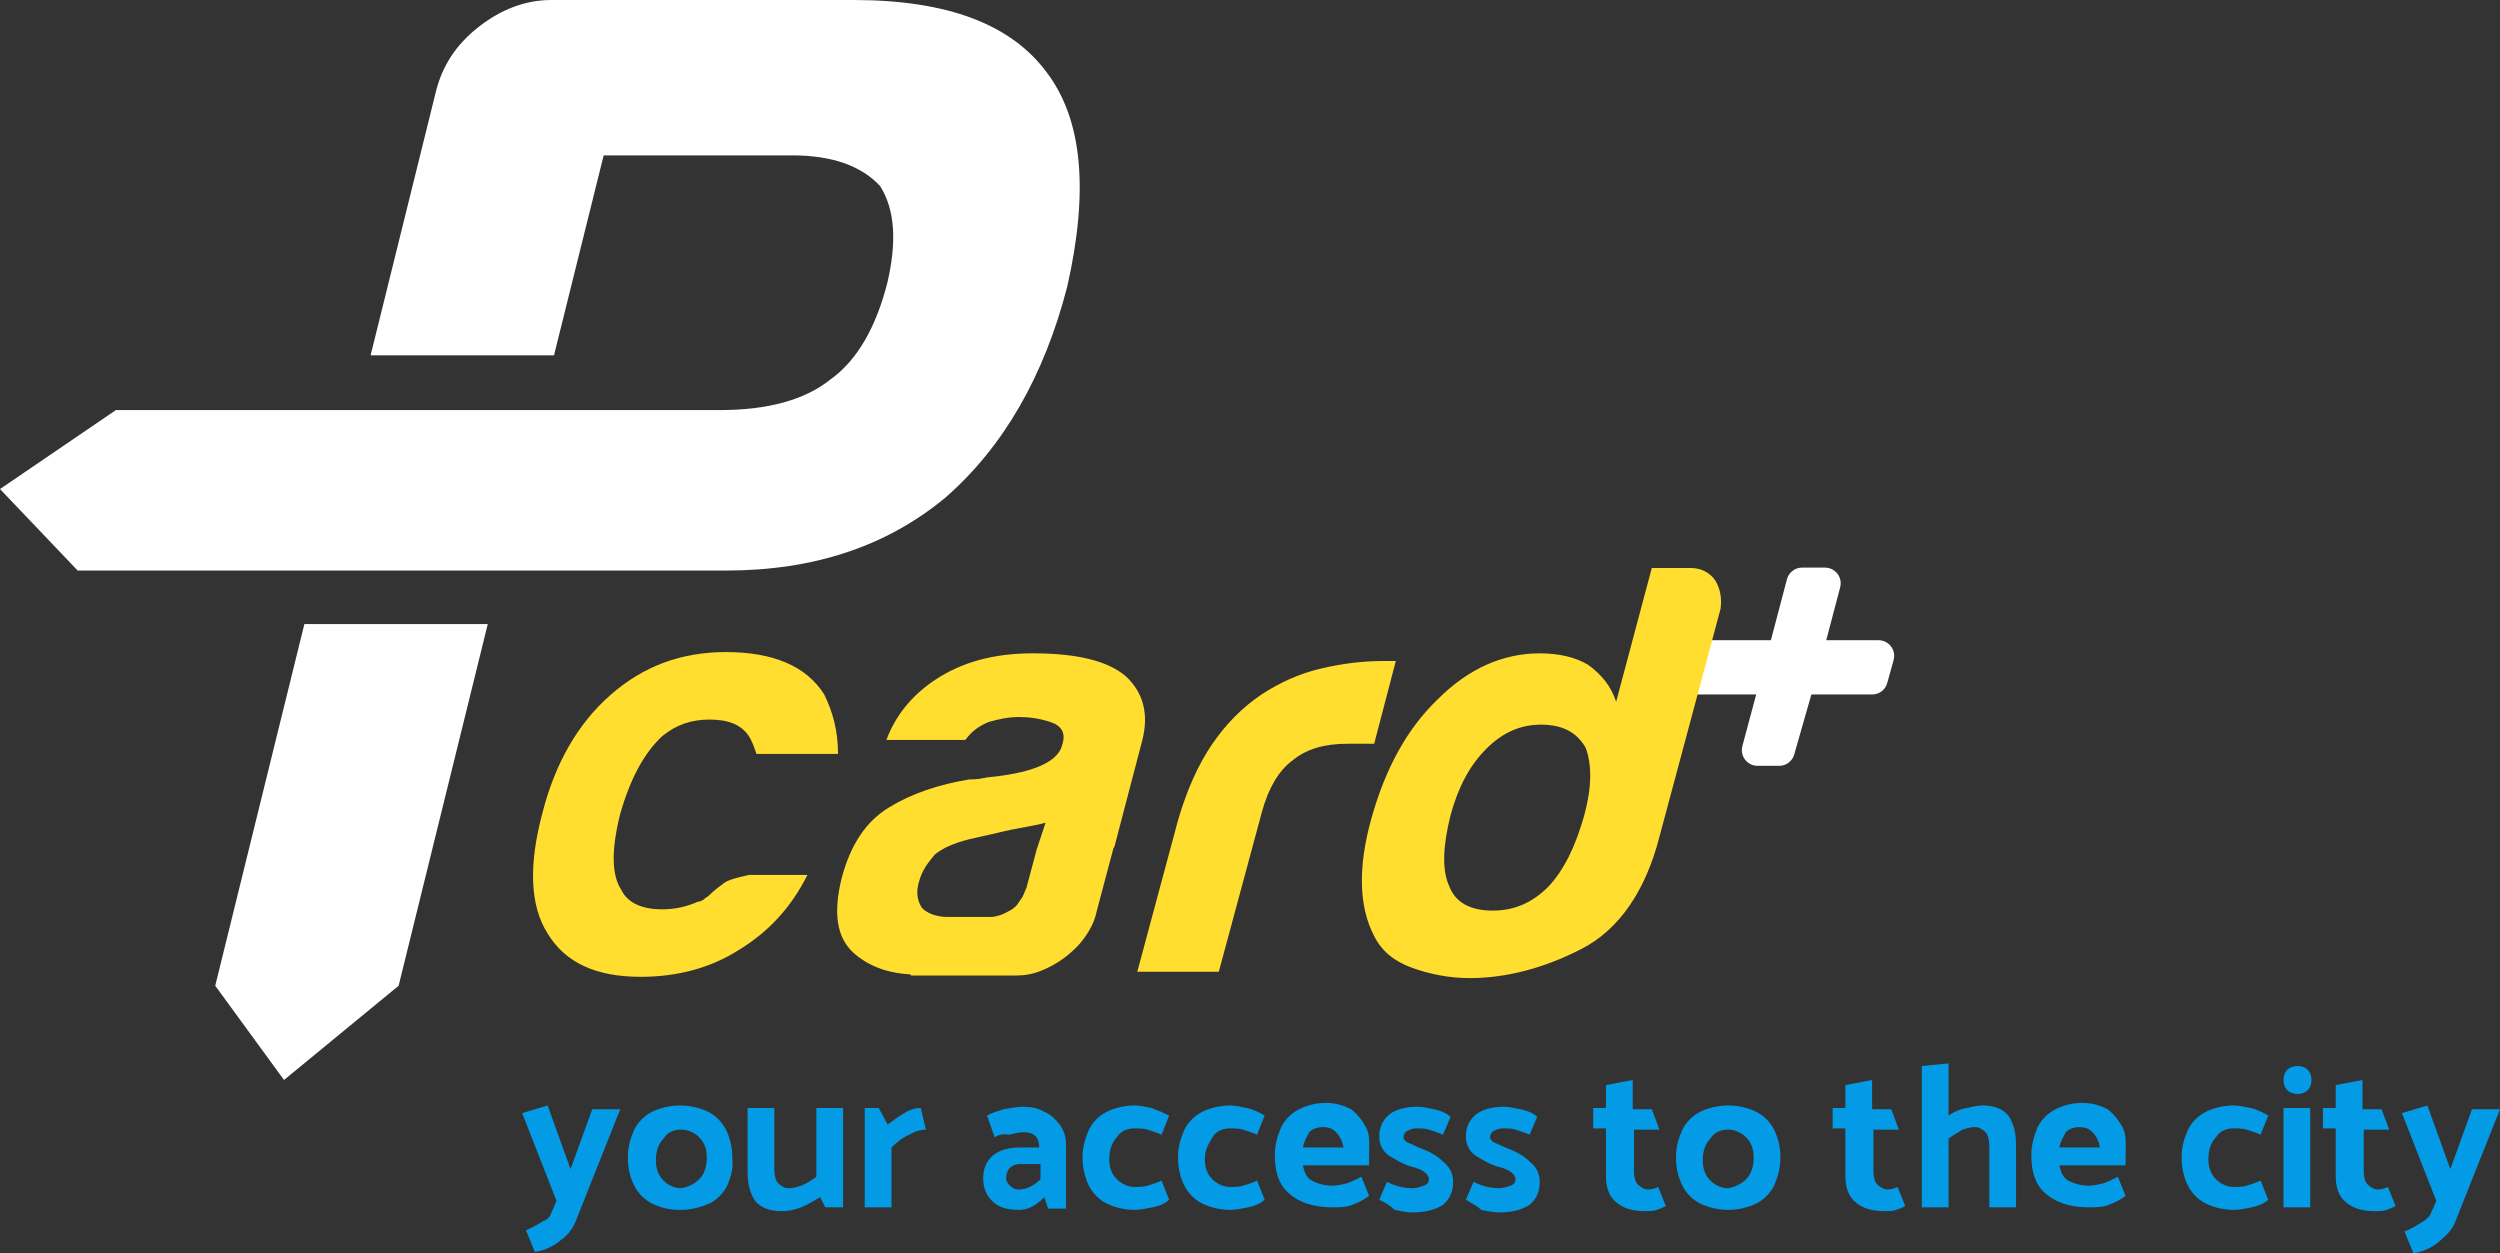 <?xml version="1.0" encoding="utf-8"?>
<!-- Generator: Adobe Illustrator 21.1.0, SVG Export Plug-In . SVG Version: 6.00 Build 0)  -->
<svg version="1.1" id="Mode_Isolation" xmlns="http://www.w3.org/2000/svg" xmlns:xlink="http://www.w3.org/1999/xlink" x="0px"
	 y="0px" viewBox="0 0 196.3 98.4" style="enable-background:new 0 0 196.3 98.4;" xml:space="preserve">
<rect x="0" y="0" width="196.3" height="98.4" fill="#333333" stroke="none"/>
<style type="text/css">
	.st0{fill:#FFFFFF;}
	.st1{fill:#FFFFFF;stroke:#FFFFFF;stroke-width:2.462;stroke-linecap:round;stroke-linejoin:round;}
	.st2{fill:#FFDE2F;}
	.st3{fill:#039BE5;}
</style>
<path class="st0" d="M16.9,77.4L16.9,77.4l5.4,7.4l9-7.4l7-28.4H23.9L16.9,77.4z M82.2,5.7C79.4,1.9,74.4,0,67,0H43.3
	c-2,0-3.9,0.7-5.7,2.1s-2.9,3.1-3.4,5.2l-5.1,20.6h14.4l3.9-15.7h14.8c3.1,0,5.4,0.8,6.9,2.4c1.2,1.9,1.3,4.4,0.6,7.5
	c-0.9,3.6-2.4,6.2-4.5,7.7c-2,1.6-4.9,2.4-8.7,2.4h-14l0,0H9.1L0,38.4l6.1,6.4h33.2l0,0H57c6.9,0,12.6-1.9,17.2-5.7
	c4.6-4,7.8-9.6,9.6-16.6C85.5,15,85,9.4,82.2,5.7"/>
<polygon class="st1" points="143.3,45.8 141.8,51.5 147.5,51.5 147,53.3 141.3,53.3 139.7,58.9 138,58.9 139.5,53.3 132.8,53.3 
	133.3,51.5 140,51.5 141.5,45.8 "/>
<path class="st2" d="M56.9,69.3c-0.4,0.3-0.8,0.6-0.9,0.7c-0.2,0.2-0.4,0.4-0.6,0.5c-0.2,0.2-0.4,0.3-0.6,0.3
	c-0.9,0.4-1.8,0.6-2.8,0.6c-1.6,0-2.7-0.5-3.2-1.5c-0.8-1.2-0.8-3.2-0.1-6c0.8-2.8,1.9-4.8,3.3-6.1c1.1-0.9,2.3-1.3,3.7-1.3
	c1.5,0,2.5,0.4,3.1,1.3c0.2,0.3,0.4,0.8,0.6,1.4h6.4c0-1.8-0.4-3.3-1.1-4.7c-1.4-2.2-4-3.3-7.7-3.3c-3.5,0-6.5,1.1-9.1,3.4
	c-2.5,2.2-4.3,5.3-5.3,9.2c-1.1,4.1-1,7.3,0.4,9.5c1.4,2.3,3.8,3.4,7.3,3.4c2.9,0,5.5-0.7,7.7-2.1c2.3-1.4,4.1-3.3,5.4-5.9h-4.6
	C58,68.9,57.4,69,56.9,69.3 M109.6,51.9h-0.9c-1.7,0-3.3,0.2-5,0.6c-1.7,0.4-3.2,1.1-4.6,2c-1.5,1-2.8,2.3-3.9,3.9
	c-1.1,1.6-2,3.6-2.7,6l-3.2,11.9h6.4l3.4-12.6c0.5-1.8,1.3-3.2,2.4-4c1.1-0.9,2.5-1.3,4.3-1.3h2.1L109.6,51.9z M134.7,45.6
	c-0.4-0.6-1.1-1-1.9-1h-3.1l-2.8,10.5c-0.4-1.2-1.1-2.1-2.2-2.9c-1-0.6-2.3-0.9-3.8-0.9c-2.9,0-5.6,1.2-8,3.6
	c-2.4,2.3-4.1,5.4-5.2,9.3s-1,7,0.2,9.3c0.6,1.2,1.6,2,3,2.5s2.9,0.8,4.5,0.8c2.9,0,5.9-0.8,8.8-2.3s5-4.5,6.1-8.8l4.8-17.9
	C135.2,47,135.1,46.3,134.7,45.6 M124.4,64c-0.7,2.5-1.6,4.3-2.8,5.6c-1.3,1.3-2.7,1.9-4.4,1.9c-1.7,0-2.9-0.6-3.4-1.9
	c-0.6-1.3-0.5-3.2,0.1-5.6c0.6-2.2,1.5-3.9,2.8-5.2s2.7-1.9,4.3-1.9c1.7,0,2.8,0.6,3.5,1.8C125,60,125,61.8,124.4,64 M88.4,53.1
	c-1.4-1.2-3.8-1.8-7.3-1.8c-3.1,0-5.6,0.7-7.7,2.1c-1.8,1.2-3.1,2.8-3.8,4.7h6.2c0.5-0.7,1.1-1.1,1.8-1.4c0.7-0.2,1.5-0.4,2.4-0.4
	c0.8,0,1.6,0.1,2.5,0.4c0.9,0.3,1.2,0.9,0.9,1.8c-0.3,1.2-1.9,2-4.7,2.4c-0.6,0.1-1.1,0.1-1.5,0.2c-0.5,0.1-0.8,0.1-1.1,0.1
	c-2.4,0.4-4.5,1.1-6.3,2.2s-3,2.9-3.7,5.5c-0.7,2.8-0.4,4.7,0.9,5.9c1.1,1,2.6,1.6,4.4,1.7c0.1,0,0.1,0.1,0.2,0.1h0.5
	c0.1,0,0.1,0,0.2,0c0.3,0,0.5,0,0.8,0h6.6c0.7,0,1.4-0.1,2.1-0.4c1-0.4,1.9-1,2.7-1.8c0.4-0.4,0.7-0.8,1-1.3s0.5-1,0.6-1.5l1.3-4.9
	c0-0.1,0.1-0.2,0.1-0.2l2.2-8.4C90.2,56.1,89.8,54.4,88.4,53.1 M81.5,66.4c0,0.1-0.1,0.2-0.1,0.3l0,0l-0.8,3
	c-0.1,0.2-0.2,0.5-0.3,0.7c-0.1,0.2-0.3,0.4-0.4,0.6c-0.3,0.4-0.8,0.6-1.2,0.8c-0.3,0.1-0.6,0.2-0.9,0.2h-3.4l0,0
	c-0.9,0-1.6-0.3-2-0.7c-0.4-0.6-0.5-1.3-0.2-2.2c0.2-0.7,0.6-1.3,1.2-2c0.6-0.5,1.5-0.9,2.7-1.2l2.2-0.5c1.6-0.4,2.7-0.5,3.8-0.8
	L81.5,66.4z"/>
<g>
	<path class="st3" d="M43.3,95.2l0.4-0.9L41,87.4l2-0.6l1.8,5l1.7-4.7h2.2l-3.5,8.8C45,96.4,44.6,97,44,97.4c-0.6,0.5-1.3,0.8-2,0.9
		l-0.7-1.7c0.5-0.2,1-0.5,1.3-0.7C43,95.8,43.2,95.5,43.3,95.2z"/>
	<path class="st3" d="M57.1,93.1c-0.3,0.6-0.8,1.1-1.4,1.4C55,94.8,54.3,95,53.4,95s-1.6-0.2-2.2-0.5c-0.6-0.3-1.1-0.8-1.4-1.4
		c-0.3-0.6-0.5-1.3-0.5-2.2s0.2-1.5,0.5-2.2c0.3-0.6,0.8-1.1,1.4-1.4s1.4-0.5,2.2-0.5s1.6,0.2,2.2,0.5c0.6,0.3,1.1,0.8,1.4,1.4
		s0.5,1.3,0.5,2.2C57.6,91.7,57.4,92.4,57.1,93.1z M54.9,92.6c0.4-0.4,0.6-1,0.6-1.7s-0.2-1.2-0.6-1.6s-0.9-0.6-1.4-0.6
		c-0.6,0-1.1,0.2-1.4,0.7c-0.4,0.4-0.6,1-0.6,1.7s0.2,1.2,0.6,1.6c0.4,0.4,0.9,0.6,1.4,0.6C54,93.2,54.5,93,54.9,92.6z"/>
	<path class="st3" d="M64.1,92.4V87h2.1v7.8h-1.4L64.4,94c-0.5,0.3-1,0.6-1.5,0.8c-0.5,0.2-1,0.3-1.5,0.3c-1,0-1.7-0.3-2.1-0.8
		c-0.4-0.6-0.6-1.3-0.6-2.3V87h2.1v4.8c0,0.5,0.1,0.9,0.3,1.1s0.5,0.4,0.8,0.4c0.4,0,0.7-0.1,1-0.2S63.7,92.7,64.1,92.4z"/>
	<path class="st3" d="M70,90.1v4.7h-2.1V87H69l0.7,1.3c0.4-0.3,0.8-0.6,1.3-0.9c0.5-0.3,0.9-0.4,1.3-0.4l0.4,1.7
		c-0.4,0-0.8,0.1-1.3,0.4C70.9,89.3,70.4,89.7,70,90.1z"/>
	<path class="st3" d="M78.1,89.3l-0.6-1.7c0.3-0.2,0.7-0.3,1.3-0.5c0.6-0.1,1.1-0.2,1.5-0.2c0.6,0,1.2,0.1,1.7,0.4
		c0.5,0.2,0.9,0.6,1.2,1c0.3,0.4,0.5,0.9,0.5,1.5v5.1h-1.4L82,94c-0.7,0.7-1.3,1-2,1c-0.9,0-1.6-0.2-2.1-0.7
		c-0.5-0.5-0.7-1.1-0.7-1.8c0-0.8,0.3-1.4,0.8-1.8c0.5-0.4,1.2-0.6,2.1-0.6h1.5c0-0.4-0.1-0.7-0.3-0.9s-0.5-0.3-0.9-0.3
		c-0.4,0-0.7,0.1-1.2,0.2C78.8,89,78.4,89.1,78.1,89.3z M79,92.5c0,0.2,0.1,0.4,0.3,0.6s0.4,0.3,0.7,0.3c0.6,0,1.2-0.3,1.7-0.8v-1.2
		h-1.6c-0.3,0-0.6,0.1-0.8,0.3C79.1,91.9,79,92.2,79,92.5z"/>
	<path class="st3" d="M91.8,87.6l-0.6,1.5c-0.4-0.2-0.8-0.3-1.1-0.4c-0.3-0.1-0.7-0.1-1-0.1c-0.6,0-1.1,0.2-1.4,0.7
		c-0.4,0.4-0.6,1-0.6,1.7s0.2,1.2,0.6,1.6c0.4,0.4,0.9,0.6,1.4,0.6c0.3,0,0.7,0,1-0.1c0.3-0.1,0.7-0.2,1.1-0.4l0.6,1.5
		c-0.3,0.3-0.8,0.5-1.3,0.6c-0.5,0.1-1,0.2-1.4,0.2c-0.8,0-1.6-0.2-2.2-0.5c-0.6-0.3-1.1-0.8-1.4-1.4S85,91.7,85,90.9
		s0.2-1.5,0.5-2.2c0.3-0.6,0.8-1.1,1.4-1.4s1.4-0.5,2.2-0.5c0.4,0,0.8,0.1,1.3,0.2C91,87.2,91.4,87.4,91.8,87.6z"/>
	<path class="st3" d="M99.3,87.6l-0.6,1.5c-0.4-0.2-0.8-0.3-1.1-0.4c-0.3-0.1-0.7-0.1-1-0.1c-0.6,0-1.1,0.2-1.4,0.7s-0.6,1-0.6,1.7
		s0.2,1.2,0.6,1.6s0.9,0.6,1.4,0.6c0.3,0,0.7,0,1-0.1s0.7-0.2,1.1-0.4l0.6,1.5c-0.3,0.3-0.8,0.5-1.3,0.6c-0.5,0.1-1,0.2-1.4,0.2
		c-0.8,0-1.6-0.2-2.2-0.5c-0.6-0.3-1.1-0.8-1.4-1.4c-0.3-0.6-0.5-1.3-0.5-2.2s0.2-1.5,0.5-2.2c0.3-0.6,0.8-1.1,1.4-1.4
		c0.6-0.3,1.4-0.5,2.2-0.5c0.4,0,0.8,0.1,1.3,0.2S99,87.4,99.3,87.6z"/>
	<path class="st3" d="M107.5,90.9v0.6h-5.2c0.1,0.5,0.3,1,0.7,1.2s0.9,0.4,1.6,0.4c0.4,0,0.8-0.1,1.2-0.2c0.3-0.1,0.7-0.3,1.1-0.5
		l0.6,1.5c-0.4,0.3-0.8,0.5-1.3,0.7c-0.5,0.2-1,0.2-1.6,0.2c-1.5,0-2.6-0.4-3.4-1.1c-0.8-0.7-1.1-1.7-1.1-3c0-0.8,0.2-1.5,0.5-2.2
		c0.3-0.6,0.8-1.1,1.4-1.4s1.3-0.5,2.1-0.5c0.8,0,1.4,0.2,2,0.5c0.5,0.4,0.9,0.9,1.2,1.5S107.5,90.1,107.5,90.9z M102.3,90.1h3.2
		c-0.1-0.5-0.3-0.9-0.6-1.2c-0.3-0.3-0.6-0.4-1-0.4c-0.4,0-0.8,0.1-1.1,0.4C102.6,89.3,102.4,89.6,102.3,90.1z"/>
	<path class="st3" d="M108.3,94.2l0.6-1.4c0.8,0.4,1.5,0.5,2,0.5c0.3,0,0.6-0.1,0.9-0.2s0.4-0.3,0.4-0.5c0-0.4-0.5-0.8-1.4-1
		c-0.7-0.2-1.3-0.6-1.8-0.9c-0.5-0.4-0.7-0.9-0.7-1.5c0-0.7,0.3-1.3,0.8-1.7c0.5-0.4,1.3-0.6,2.2-0.6c0.4,0,0.8,0.1,1.3,0.2
		s1,0.3,1.3,0.6l-0.6,1.4c-0.4-0.2-0.8-0.3-1.1-0.4c-0.3-0.1-0.6-0.1-1-0.1c-0.3,0-0.5,0.1-0.7,0.2s-0.3,0.3-0.3,0.5
		c0,0.1,0.1,0.3,0.3,0.4c0.2,0.1,0.5,0.2,0.9,0.4c0.8,0.3,1.4,0.6,1.9,1.1c0.5,0.4,0.8,0.9,0.8,1.6c0,0.8-0.3,1.4-0.8,1.8
		c-0.6,0.4-1.4,0.6-2.4,0.6c-0.4,0-0.9-0.1-1.4-0.2C109.1,94.6,108.7,94.4,108.3,94.2z"/>
	<path class="st3" d="M115.1,94.2l0.6-1.4c0.8,0.4,1.5,0.5,2,0.5c0.3,0,0.6-0.1,0.9-0.2s0.4-0.3,0.4-0.5c0-0.4-0.5-0.8-1.4-1
		c-0.7-0.2-1.3-0.6-1.8-0.9c-0.5-0.4-0.7-0.9-0.7-1.5c0-0.7,0.3-1.3,0.8-1.7c0.5-0.4,1.3-0.6,2.2-0.6c0.4,0,0.8,0.1,1.3,0.2
		s1,0.3,1.3,0.6l-0.6,1.4c-0.4-0.2-0.8-0.3-1.1-0.4c-0.3-0.1-0.6-0.1-1-0.1c-0.3,0-0.5,0.1-0.7,0.2s-0.3,0.3-0.3,0.5
		c0,0.1,0.1,0.3,0.3,0.4c0.2,0.1,0.5,0.2,0.9,0.4c0.8,0.3,1.4,0.6,1.9,1.1c0.5,0.4,0.8,0.9,0.8,1.6c0,0.8-0.3,1.4-0.8,1.8
		c-0.6,0.4-1.4,0.6-2.4,0.6c-0.4,0-0.9-0.1-1.4-0.2C115.9,94.6,115.4,94.4,115.1,94.2z"/>
	<path class="st3" d="M128.3,87.1h1.4l0.6,1.6h-2V92c0,0.4,0.1,0.8,0.3,1s0.5,0.4,0.8,0.4c0.3,0,0.6-0.1,0.8-0.2l0.6,1.5
		c-0.2,0.1-0.4,0.2-0.7,0.3c-0.3,0.1-0.6,0.1-0.9,0.1c-1,0-1.7-0.2-2.3-0.7s-0.8-1.2-0.8-2.1v-3.7h-1v-1.6h1v-1.8l2.1-0.4V87.1z"/>
	<path class="st3" d="M139.3,93.1c-0.3,0.6-0.8,1.1-1.4,1.4c-0.6,0.3-1.4,0.5-2.2,0.5s-1.6-0.2-2.2-0.5c-0.6-0.3-1.1-0.8-1.4-1.4
		c-0.3-0.6-0.5-1.3-0.5-2.2s0.2-1.5,0.5-2.2c0.3-0.6,0.8-1.1,1.4-1.4s1.4-0.5,2.2-0.5s1.6,0.2,2.2,0.5c0.6,0.3,1.1,0.8,1.4,1.4
		c0.3,0.6,0.5,1.3,0.5,2.2C139.8,91.7,139.6,92.4,139.3,93.1z M137.1,92.6c0.4-0.4,0.6-1,0.6-1.7s-0.2-1.2-0.6-1.6
		c-0.4-0.4-0.9-0.6-1.4-0.6c-0.6,0-1.1,0.2-1.4,0.7c-0.4,0.4-0.6,1-0.6,1.7s0.2,1.2,0.6,1.6c0.4,0.4,0.9,0.6,1.4,0.6
		C136.2,93.2,136.7,93,137.1,92.6z"/>
	<path class="st3" d="M147.1,87.1h1.4l0.6,1.6h-2V92c0,0.4,0.1,0.8,0.3,1s0.5,0.4,0.8,0.4c0.3,0,0.6-0.1,0.8-0.2l0.6,1.5
		c-0.2,0.1-0.4,0.2-0.7,0.3c-0.3,0.1-0.6,0.1-0.9,0.1c-1,0-1.7-0.2-2.3-0.7s-0.8-1.2-0.8-2.1v-3.7h-1v-1.6h1v-1.8l2.1-0.4V87.1z"/>
	<path class="st3" d="M157.7,87.6c0.4,0.6,0.6,1.3,0.6,2.3v4.9h-2.1V90c0-0.5-0.1-0.9-0.3-1.1s-0.5-0.4-0.8-0.4
		c-0.4,0-0.7,0.1-1,0.2c-0.3,0.2-0.7,0.4-1.1,0.7v5.4h-2.1V83.7l2.1-0.2v4.1c0.4-0.3,0.9-0.5,1.4-0.6s0.9-0.2,1.3-0.2
		C156.6,86.8,157.3,87.1,157.7,87.6z"/>
	<path class="st3" d="M166.9,90.9v0.6h-5.2c0.1,0.5,0.3,1,0.7,1.2s0.9,0.4,1.6,0.4c0.4,0,0.8-0.1,1.2-0.2c0.3-0.1,0.7-0.3,1.1-0.5
		l0.6,1.5c-0.4,0.3-0.8,0.5-1.3,0.7c-0.5,0.2-1,0.2-1.6,0.2c-1.5,0-2.6-0.4-3.4-1.1c-0.8-0.7-1.1-1.7-1.1-3c0-0.8,0.2-1.5,0.5-2.2
		c0.3-0.6,0.8-1.1,1.4-1.4c0.6-0.3,1.3-0.5,2.1-0.5c0.8,0,1.4,0.2,2,0.5c0.5,0.4,0.9,0.9,1.2,1.5S166.9,90.1,166.9,90.9z
		 M161.7,90.1h3.2c-0.1-0.5-0.3-0.9-0.6-1.2c-0.3-0.3-0.6-0.4-1-0.4s-0.8,0.1-1.1,0.4C162,89.3,161.8,89.6,161.7,90.1z"/>
	<path class="st3" d="M178.1,87.6l-0.6,1.5c-0.4-0.2-0.8-0.3-1.1-0.4c-0.3-0.1-0.7-0.1-1-0.1c-0.6,0-1.1,0.2-1.4,0.7
		c-0.4,0.4-0.6,1-0.6,1.7s0.2,1.2,0.6,1.6c0.4,0.4,0.9,0.6,1.4,0.6c0.3,0,0.7,0,1-0.1s0.7-0.2,1.1-0.4l0.6,1.5
		c-0.3,0.3-0.8,0.5-1.3,0.6c-0.5,0.1-1,0.2-1.4,0.2c-0.8,0-1.6-0.2-2.2-0.5c-0.6-0.3-1.1-0.8-1.4-1.4s-0.5-1.3-0.5-2.2
		s0.2-1.5,0.5-2.2c0.3-0.6,0.8-1.1,1.4-1.4s1.4-0.5,2.2-0.5c0.4,0,0.8,0.1,1.3,0.2S177.8,87.4,178.1,87.6z"/>
	<path class="st3" d="M180.4,85.9c-0.3,0-0.6-0.1-0.8-0.3c-0.2-0.2-0.3-0.5-0.3-0.8c0-0.3,0.1-0.6,0.3-0.8c0.2-0.2,0.5-0.3,0.8-0.3
		c0.3,0,0.6,0.1,0.8,0.3c0.2,0.2,0.3,0.5,0.3,0.8c0,0.3-0.1,0.6-0.3,0.8C181,85.8,180.7,85.9,180.4,85.9z M181.4,87v7.8h-2.1V87
		H181.4z"/>
	<path class="st3" d="M185.6,87.1h1.4l0.6,1.6h-2V92c0,0.4,0.1,0.8,0.3,1s0.5,0.4,0.8,0.4c0.3,0,0.6-0.1,0.8-0.2l0.6,1.5
		c-0.2,0.1-0.4,0.2-0.7,0.3c-0.3,0.1-0.6,0.1-0.9,0.1c-1,0-1.7-0.2-2.3-0.7s-0.8-1.2-0.8-2.1v-3.7h-1v-1.6h1v-1.8l2.1-0.4V87.1z"/>
	<path class="st3" d="M190.9,95.2l0.4-0.9l-2.7-6.9l2-0.6l1.8,5l1.7-4.7h2.2l-3.5,8.8c-0.2,0.6-0.7,1.1-1.3,1.6
		c-0.6,0.5-1.3,0.8-2,0.9l-0.7-1.7c0.5-0.2,1-0.5,1.3-0.7C190.5,95.8,190.8,95.5,190.9,95.2z"/>
</g>
</svg>
